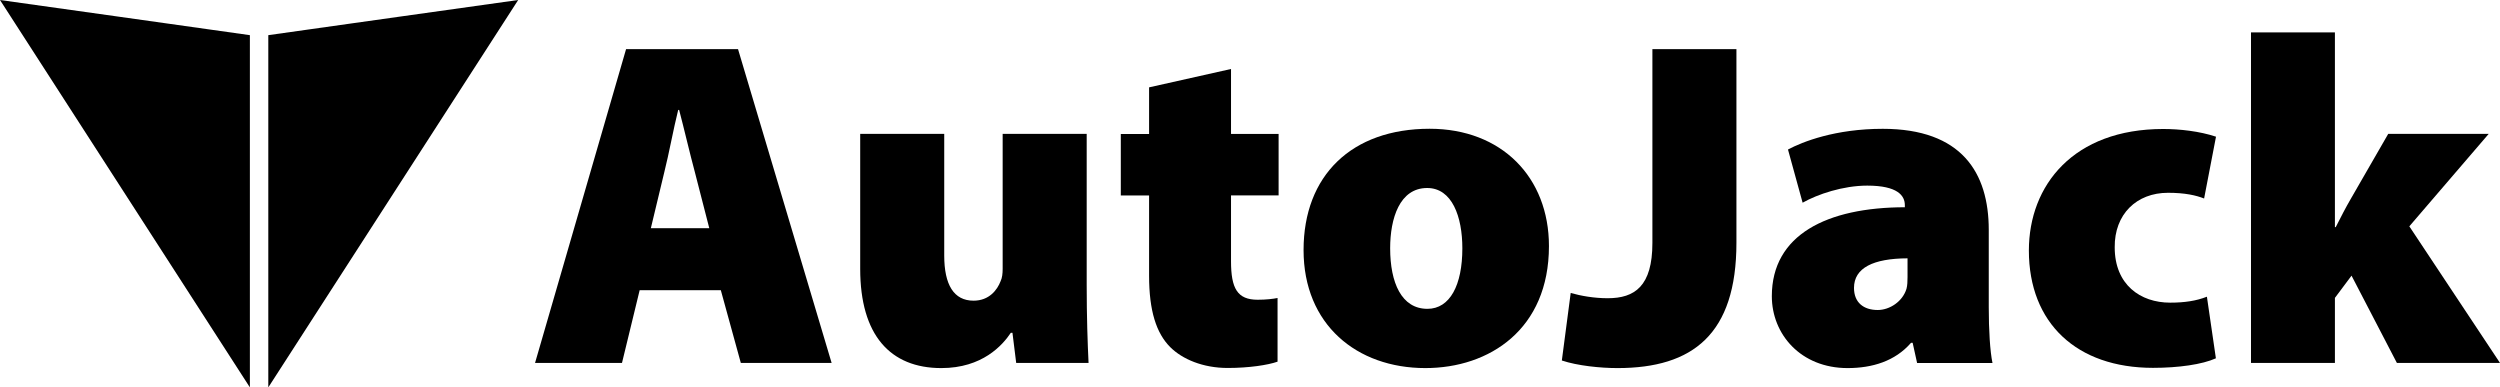 <?xml version="1.0" encoding="UTF-8"?>
<svg id="_Слой_1" data-name="Слой 1" xmlns="http://www.w3.org/2000/svg" viewBox="0 0 428.71 66.42">
  <g>
    <path d="m109.69,49.77l-3.03,12.47h-14.91l15.61-53.81h19.2l16.05,53.81h-15.57l-3.43-12.47h-13.91Zm11.94-10.64l-2.49-9.68c-.82-3.03-1.84-7.43-2.68-10.6h-.16c-.8,3.17-1.6,7.6-2.38,10.66l-2.31,9.62h10.02Z"/>
    <path d="m186.35,48.87c0,5.53.16,10.04.32,13.37h-12.41l-.64-5.17h-.28c-1.42,2.12-4.87,6.05-11.92,6.05-8.76,0-13.91-5.65-13.91-17.01v-23.15h14.41v20.86c0,5.01,1.64,7.74,5.03,7.74,2.69,0,4.07-1.86,4.63-3.33.28-.58.36-1.32.36-2.14v-23.13h14.41v25.91Z"/>
    <path d="m211.1,11.81v11.16h8.16v10.54h-8.16v11.28c0,4.67,1.08,6.61,4.57,6.61,1.46,0,2.61-.14,3.41-.3v10.92c-1.66.58-4.87,1.08-8.56,1.08-4.23,0-7.76-1.5-9.84-3.57-2.4-2.4-3.63-6.25-3.63-12.24v-13.77h-4.85v-10.54h4.85v-8l14.05-3.15Z"/>
    <path d="m265.62,42.2c0,14.27-10.2,20.92-21.2,20.92-11.76,0-20.88-7.46-20.88-20.24s8.24-20.8,21.62-20.8c12.32,0,20.46,8.3,20.46,20.12Zm-27.23.38c0,5.89,1.94,10.38,6.39,10.38,3.87,0,5.99-4.07,5.99-10.38,0-5.43-1.76-10.34-6.03-10.34-4.73,0-6.35,5.21-6.35,10.34Z"/>
    <path d="m283.36,8.43h14.41v33.19c0,15.69-7.48,21.5-20.4,21.5-2.93,0-6.85-.4-9.54-1.3l1.52-11.58c1.76.5,4.01.9,6.35.9,4.63,0,7.66-2.06,7.66-9.48V8.43Z"/>
    <path d="m328.75,62.24l-.76-3.45h-.28c-2.74,3.15-6.65,4.33-10.88,4.33-8.02,0-12.99-5.79-12.99-12.33,0-10.54,9.46-15.23,22.81-15.25v-.36c0-1.62-1.22-3.35-6.45-3.35-4.15,0-8.52,1.48-11.08,2.93l-2.51-9.12c2.51-1.34,8.12-3.55,16.25-3.55,13.53,0,18.18,7.52,18.18,17.33v13.27c0,3.91.22,7.56.64,9.56h-12.93Zm-1.64-17.94c-5.87.02-9.18,1.64-9.18,5.07,0,2.51,1.64,3.79,4.07,3.79,2.06,0,4.27-1.46,4.93-3.63.16-.58.18-1.32.18-2.02v-3.21Z"/>
    <path d="m380,61.44c-2.34,1.06-6.43,1.64-10.8,1.64-13.05,0-21.28-7.64-21.28-20.12,0-11.22,7.68-20.84,23.03-20.84,2.81,0,6.25.38,9.06,1.32l-2.04,10.6c-1.36-.54-3.27-.98-6.19-.98-5.39,0-9.2,3.67-9.14,9.36,0,6.41,4.41,9.48,9.5,9.48,2.46,0,4.49-.3,6.31-1.02l1.54,10.56Z"/>
    <path d="m400.38,38.95h.16c.9-1.78,1.7-3.33,2.57-4.83l6.43-11.16h17.23l-13.61,15.85,15.55,23.43h-17.68l-7.78-14.97-2.85,3.81v11.16h-14.39V5.56h14.39v33.39Z"/>
  </g>
  <path d="m69.06,2.78l-9.44,1.33-7.02.99c-2.2.31-4.4.62-6.59.93v60.4C60.29,44.28,74.57,22.14,88.86,0l-19.8,2.78Z"/>
  <path d="m19.8,2.78l9.44,1.33,7.02.99c2.2.31,4.4.62,6.59.93v60.4C28.57,44.28,14.29,22.14,0,0l19.8,2.78Z"/>
</svg>